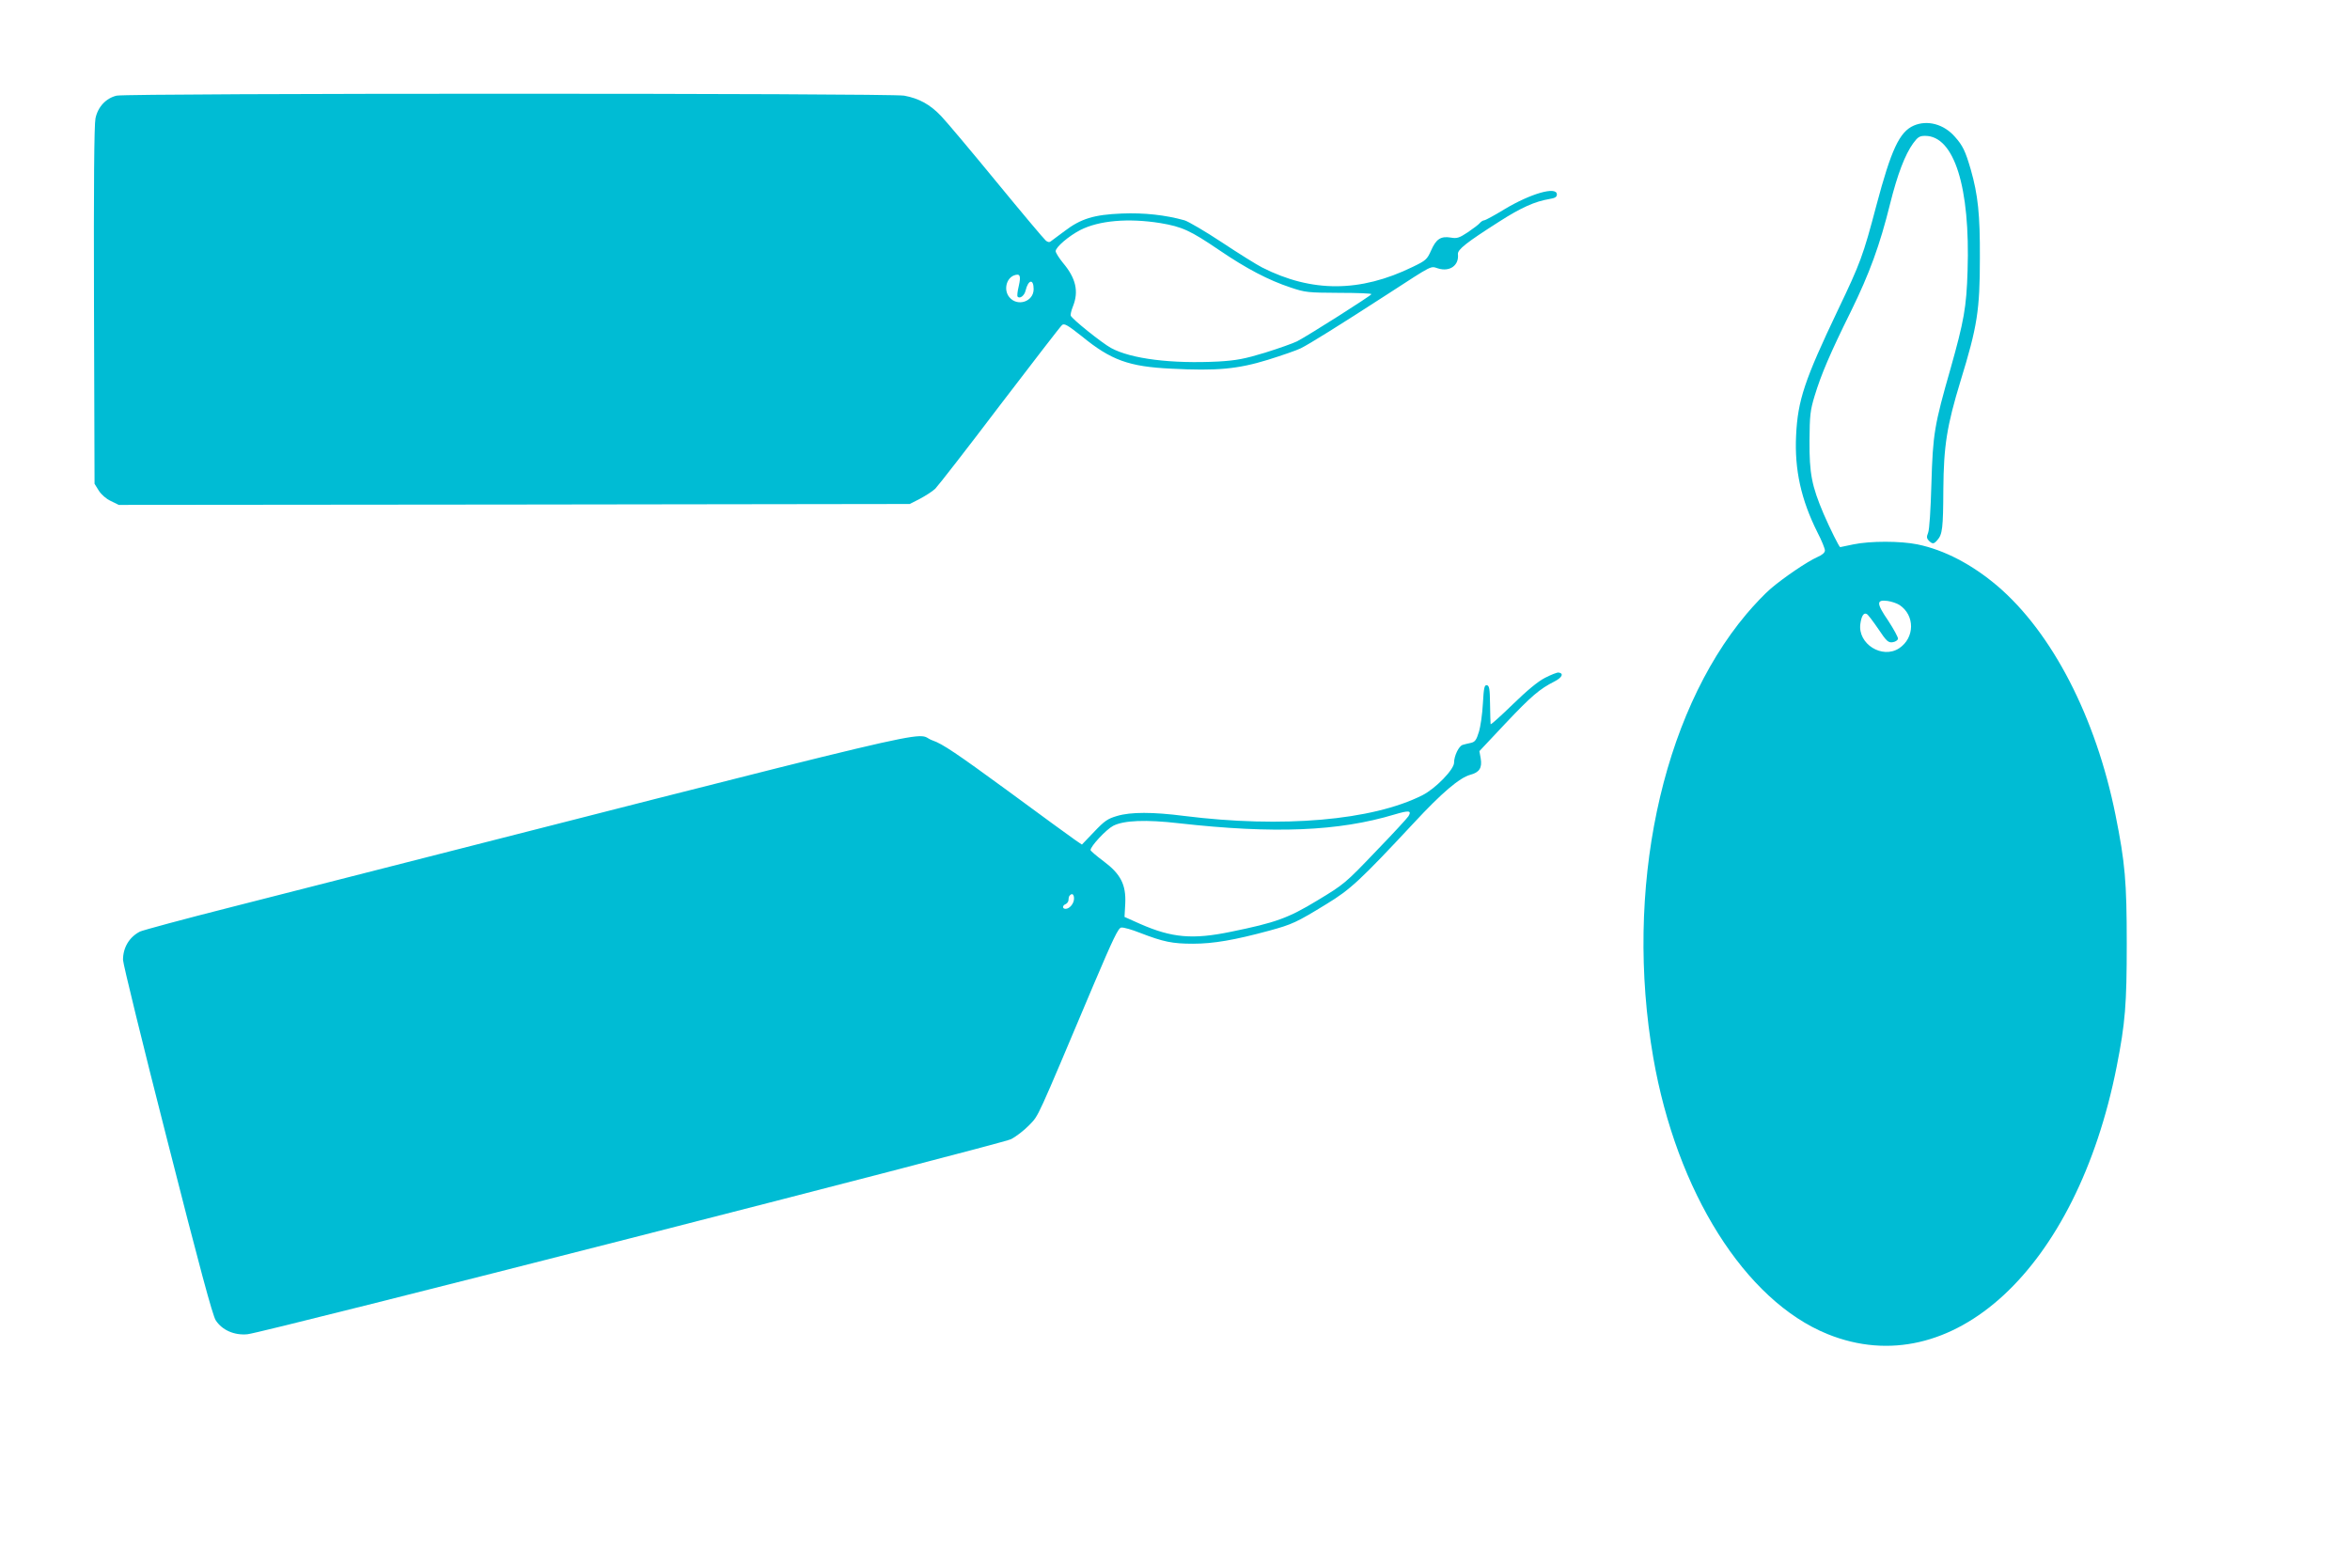 <?xml version="1.0" standalone="no"?>
<!DOCTYPE svg PUBLIC "-//W3C//DTD SVG 20010904//EN"
 "http://www.w3.org/TR/2001/REC-SVG-20010904/DTD/svg10.dtd">
<svg version="1.0" xmlns="http://www.w3.org/2000/svg"
 width="1280pt" height="854pt" viewBox="0 0 1280 854"
 preserveAspectRatio="xMidYMid meet">
<g transform="translate(0,854) scale(0.1,-0.1)"
fill="#00bcd4" stroke="none">
<path d="M635 8019 c-58 -14 -102 -61 -115 -124 -7 -34 -10 -362 -8 -1020 l3
-970 23 -37 c13 -21 40 -45 66 -57 l43 -21 2154 2 2154 3 55 28 c30 16 68 40
84 55 15 15 174 219 352 454 179 234 331 432 339 438 12 10 31 -1 108 -62 159
-130 256 -165 487 -176 248 -13 362 -2 525 48 77 24 158 52 180 63 48 24 201
119 473 295 253 164 232 153 275 140 64 -20 115 17 108 78 -2 25 46 63 225
177 120 77 195 110 273 123 31 5 41 11 41 25 0 46 -143 5 -286 -81 -54 -33
-104 -60 -110 -60 -6 0 -17 -7 -24 -15 -6 -8 -36 -30 -65 -50 -47 -31 -59 -35
-93 -29 -54 9 -80 -8 -107 -70 -22 -49 -28 -55 -101 -90 -285 -139 -549 -140
-819 -3 -28 14 -126 75 -218 136 -92 61 -185 115 -205 121 -104 29 -220 42
-342 37 -151 -6 -223 -28 -312 -96 -34 -25 -67 -50 -74 -55 -8 -7 -18 -5 -28
4 -9 7 -130 151 -268 319 -138 168 -274 330 -302 359 -60 63 -120 96 -201 111
-75 14 -4230 14 -4290 0z m5685 -694 c119 -20 163 -40 322 -148 147 -100 267
-163 388 -203 80 -27 95 -28 263 -29 97 0 177 -3 177 -7 0 -7 -340 -223 -405
-257 -22 -11 -101 -39 -175 -62 -112 -34 -155 -42 -253 -48 -255 -13 -476 14
-586 74 -49 27 -213 158 -219 176 -2 5 3 28 12 50 33 82 16 154 -54 237 -22
27 -40 56 -40 64 0 22 72 83 134 115 102 52 261 66 436 38z m-771 -343 c-7
-29 -10 -55 -6 -58 12 -13 37 6 43 33 15 61 44 66 44 8 0 -68 -88 -97 -132
-44 -32 38 -18 102 25 119 33 12 39 -1 26 -58z"/>
<path d="M10424 7856 c-78 -34 -123 -131 -204 -436 -72 -273 -87 -313 -209
-568 -182 -382 -219 -492 -228 -684 -9 -186 27 -349 116 -527 23 -44 41 -89
41 -99 0 -12 -15 -25 -41 -36 -56 -25 -181 -110 -253 -171 -32 -27 -92 -90
-134 -140 -465 -553 -665 -1503 -507 -2415 127 -731 500 -1324 949 -1506 677
-274 1357 354 1575 1456 47 238 55 340 55 670 0 338 -9 441 -61 700 -107 533
-345 994 -644 1249 -138 117 -289 196 -435 226 -93 19 -258 19 -349 0 -38 -8
-71 -15 -72 -15 -5 0 -56 102 -90 181 -65 153 -78 220 -77 399 1 138 4 165 28
244 35 115 83 229 198 461 101 206 157 359 213 585 40 160 81 268 126 330 25
34 35 40 65 40 158 0 246 -279 231 -735 -6 -199 -20 -274 -92 -530 -89 -311
-97 -357 -105 -630 -4 -142 -11 -251 -18 -267 -9 -22 -8 -30 4 -43 20 -19 27
-19 46 3 28 31 32 64 33 277 2 237 19 345 94 591 91 296 105 384 105 669 1
237 -10 343 -50 483 -29 99 -43 129 -86 177 -60 69 -150 93 -224 61z m-78
-2611 c85 -56 84 -179 -2 -236 -92 -60 -226 24 -211 133 6 44 19 64 36 53 6
-3 34 -40 62 -81 44 -66 54 -75 77 -72 15 2 28 10 30 19 1 8 -23 52 -53 98
-65 95 -66 116 -4 108 22 -3 51 -13 65 -22z"/>
<path d="M8415 4848 c-39 -20 -98 -69 -177 -146 -65 -63 -118 -111 -119 -106
-1 5 -2 54 -3 109 -1 83 -4 100 -17 103 -14 2 -17 -13 -22 -100 -3 -57 -13
-127 -22 -155 -13 -43 -21 -54 -43 -59 -15 -3 -35 -8 -45 -11 -21 -6 -47 -60
-47 -97 0 -37 -101 -141 -172 -177 -273 -138 -764 -180 -1298 -113 -171 22
-291 22 -365 0 -52 -15 -69 -27 -126 -87 l-66 -69 -34 23 c-19 13 -187 135
-374 273 -275 201 -352 253 -405 271 -124 43 275 137 -3818 -907 -261 -66
-486 -127 -500 -134 -58 -30 -92 -87 -92 -154 0 -20 108 -462 241 -982 175
-688 247 -955 264 -981 35 -54 102 -83 173 -76 86 8 4098 1034 4158 1062 28
14 73 49 101 78 53 56 33 14 351 767 105 247 133 306 149 308 12 2 58 -11 103
-29 127 -49 176 -59 288 -59 111 0 227 20 415 71 125 34 149 45 312 145 130
79 183 128 476 442 153 165 249 246 307 262 50 13 66 38 57 90 l-7 39 142 151
c141 149 185 187 268 229 41 21 51 44 21 48 -8 1 -41 -12 -74 -29z m-743 -753
c-5 -9 -85 -96 -179 -193 -165 -173 -173 -179 -317 -266 -160 -97 -227 -121
-472 -171 -208 -43 -321 -33 -494 43 l-85 38 4 72 c5 104 -25 162 -119 232
-39 29 -70 56 -70 60 0 21 85 112 123 132 58 30 178 35 359 14 519 -58 868
-44 1174 48 78 23 94 22 76 -9z m-1822 -449 c0 -27 -24 -56 -46 -56 -19 0 -18
19 1 26 8 4 15 14 15 23 0 10 3 21 7 24 13 14 23 6 23 -17z"/>
</g>
</svg>
